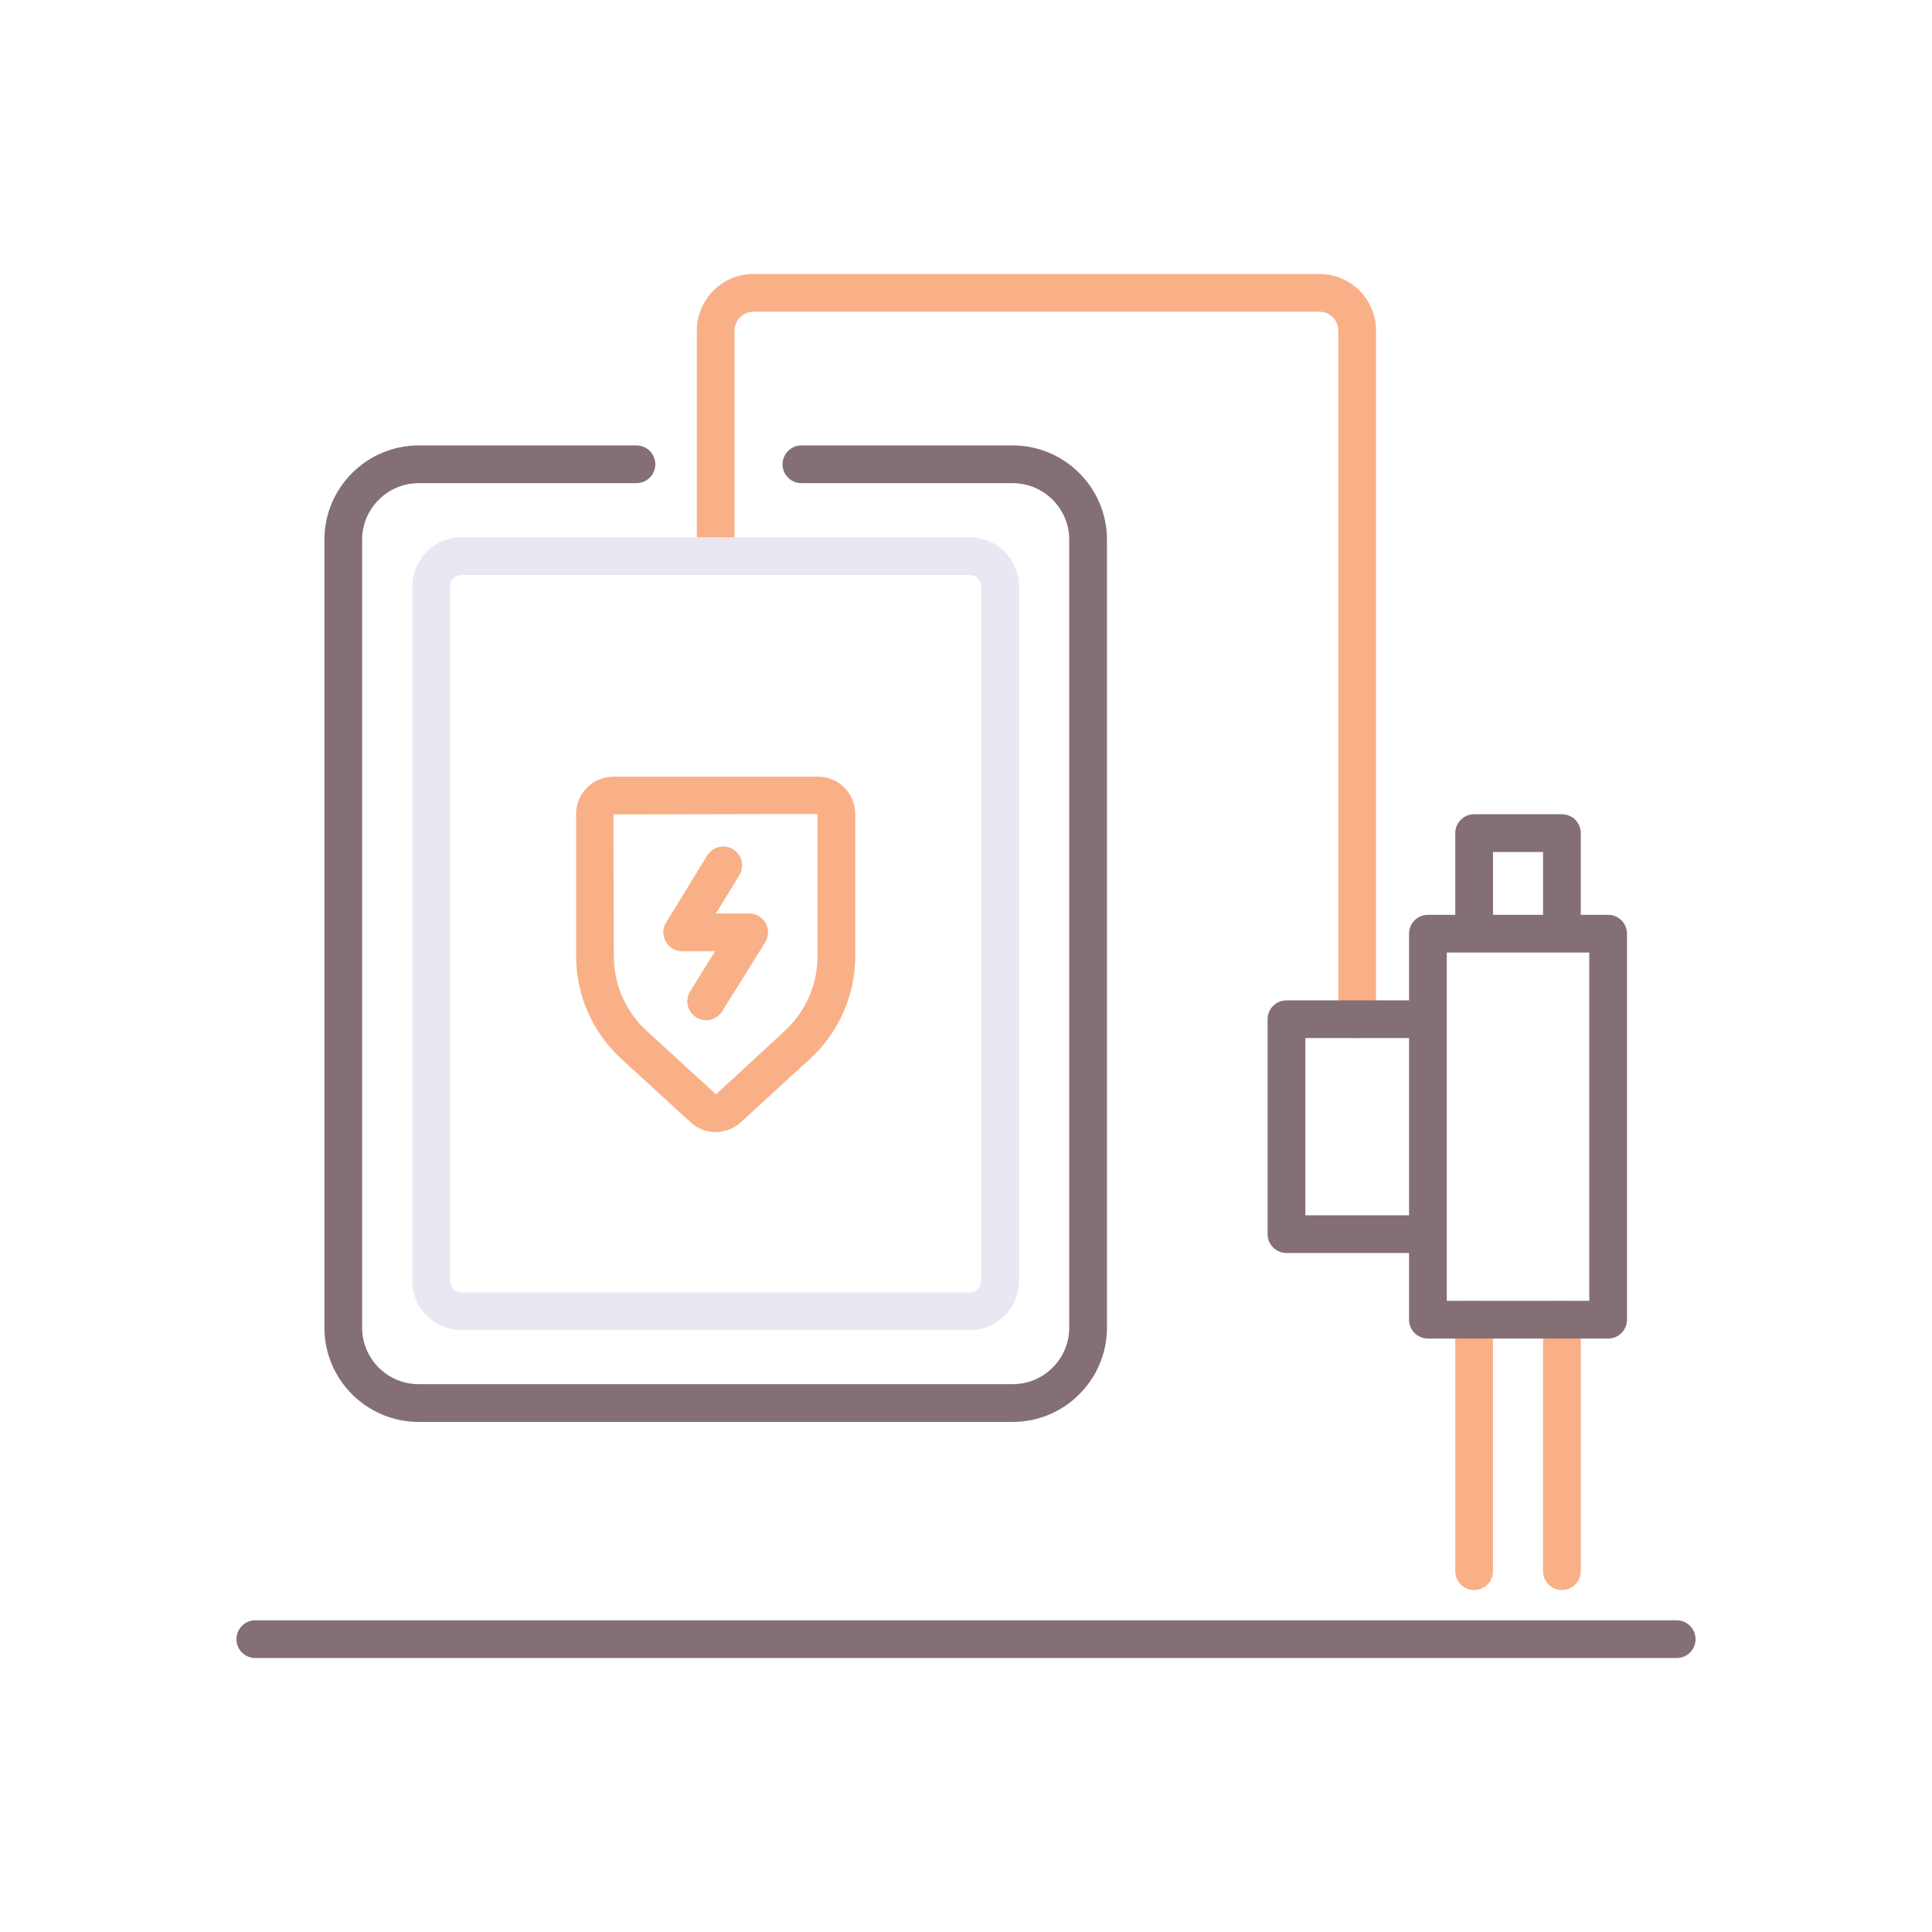 <?xml version="1.0" encoding="utf-8"?>
<!-- Generator: Adobe Illustrator 24.0.0, SVG Export Plug-In . SVG Version: 6.00 Build 0)  -->
<svg version="1.1" id="Layer_1" xmlns="http://www.w3.org/2000/svg" xmlns:xlink="http://www.w3.org/1999/xlink" x="0px" y="0px"
	 viewBox="0 0 256 256" style="enable-background:new 0 0 256 256;" xml:space="preserve">
<style type="text/css">
	.st0{fill:#ED9ABC;}
	.st1{fill:#EBE7F2;}
	.st2{fill:#846F75;}
	.st3{fill:#F9B087;}
	.st4{fill:#65C1D6;}
	.st5{fill:#A58BC9;}
</style>
<g>
	<path class="st3" d="M206.961,210.693c-1.381,0-2.5-1.119-2.5-2.5v-33.327c0-1.381,1.119-2.5,2.5-2.5s2.5,1.119,2.5,2.5v33.327
		C209.461,209.574,208.342,210.693,206.961,210.693z"/>
	<path class="st3" d="M195.331,210.693c-1.381,0-2.5-1.119-2.5-2.5v-33.327c0-1.381,1.119-2.5,2.5-2.5s2.5,1.119,2.5,2.5v33.327
		C197.831,209.574,196.711,210.693,195.331,210.693z"/>
	<path class="st3" d="M179.835,137.552c-1.381,0-2.5-1.119-2.5-2.5v-91.25c0-1.378-1.122-2.5-2.5-2.5H99.833
		c-1.378,0-2.5,1.122-2.5,2.5v29.889c0,1.381-1.119,2.5-2.5,2.5s-2.5-1.119-2.5-2.5V43.802c0-4.136,3.364-7.5,7.5-7.5h75.002
		c4.136,0,7.5,3.364,7.5,7.5v91.25C182.335,136.433,181.216,137.552,179.835,137.552z"/>
	<path class="st1" d="M128.527,176.245h-67.39c-3.584,0-6.5-2.916-6.5-6.5V77.691c0-3.584,2.916-6.5,6.5-6.5h67.39
		c3.584,0,6.5,2.916,6.5,6.5v92.054C135.027,173.329,132.111,176.245,128.527,176.245z M61.137,76.191c-0.827,0-1.5,0.673-1.5,1.5
		v92.054c0,0.827,0.673,1.5,1.5,1.5h67.39c0.827,0,1.5-0.673,1.5-1.5V77.691c0-0.827-0.673-1.5-1.5-1.5H61.137z"/>
	<g>
		<path class="st2" d="M55.484,188.414h78.696c6.893,0,12.5-5.607,12.5-12.5V71.522c0-6.893-5.607-12.5-12.5-12.5h-27.988
			c-1.381,0-2.5,1.119-2.5,2.5s1.119,2.5,2.5,2.5h27.988c4.136,0,7.5,3.364,7.5,7.5v104.391c0,4.136-3.364,7.5-7.5,7.5H55.484
			c-4.136,0-7.5-3.364-7.5-7.5V71.522c0-4.136,3.364-7.5,7.5-7.5h28.848c1.381,0,2.5-1.119,2.5-2.5s-1.119-2.5-2.5-2.5H55.484
			c-6.893,0-12.5,5.607-12.5,12.5v104.391C42.984,182.806,48.592,188.414,55.484,188.414z"/>
		<path class="st2" d="M222.168,214.698H33.832c-1.381,0-2.5,1.119-2.5,2.5s1.119,2.5,2.5,2.5h188.337c1.381,0,2.5-1.119,2.5-2.5
			S223.549,214.698,222.168,214.698z"/>
		<path class="st2" d="M170.463,166.032h16.243v8.834c0,1.381,1.119,2.5,2.5,2.5h23.878c1.381,0,2.5-1.119,2.5-2.5v-51.147
			c0-1.381-1.119-2.5-2.5-2.5h-3.624v-10.827c0-1.381-1.119-2.5-2.5-2.5h-11.63c-1.381,0-2.5,1.119-2.5,2.5v10.827h-3.624
			c-1.381,0-2.5,1.119-2.5,2.5v8.834h-16.243c-1.381,0-2.5,1.119-2.5,2.5v28.479C167.963,164.913,169.083,166.032,170.463,166.032z
			 M197.831,112.891h6.63v8.327h-6.63V112.891z M191.707,126.218h18.878v46.147h-18.878V126.218z M172.963,137.552h13.743v23.479
			h-13.743V137.552z"/>
	</g>
	<path class="st3" d="M94.833,150.004c-1.193,0-2.386-0.436-3.337-1.307l-9.179-8.406c-3.8-3.48-5.979-8.43-5.979-13.583v-18.854
		c0-2.725,2.217-4.941,4.941-4.941h27.107c2.725,0,4.941,2.217,4.941,4.941v18.854c0,5.152-2.179,10.103-5.979,13.583l-9.179,8.406
		C97.219,149.569,96.025,150.004,94.833,150.004z M108.328,107.855l-27.049,0.059l0.059,18.795c0,3.753,1.588,7.36,4.356,9.895
		l9.179,8.406l9.1-8.406l0,0c2.768-2.535,4.356-6.142,4.356-9.895V107.855z"/>
	<path class="st3" d="M93.568,135.178c-0.452,0-0.909-0.123-1.321-0.379c-1.171-0.731-1.529-2.273-0.798-3.444l3.314-5.311h-4.369
		c-0.905,0-1.739-0.489-2.181-1.279c-0.442-0.79-0.423-1.756,0.05-2.528l5.442-8.876c0.722-1.177,2.261-1.546,3.438-0.825
		c1.177,0.722,1.546,2.261,0.825,3.438l-3.108,5.069h4.411c0.909,0,1.746,0.493,2.186,1.287c0.441,0.794,0.416,1.766-0.065,2.536
		l-5.7,9.134C95.218,134.76,94.402,135.178,93.568,135.178z"/>
</g>
</svg>
